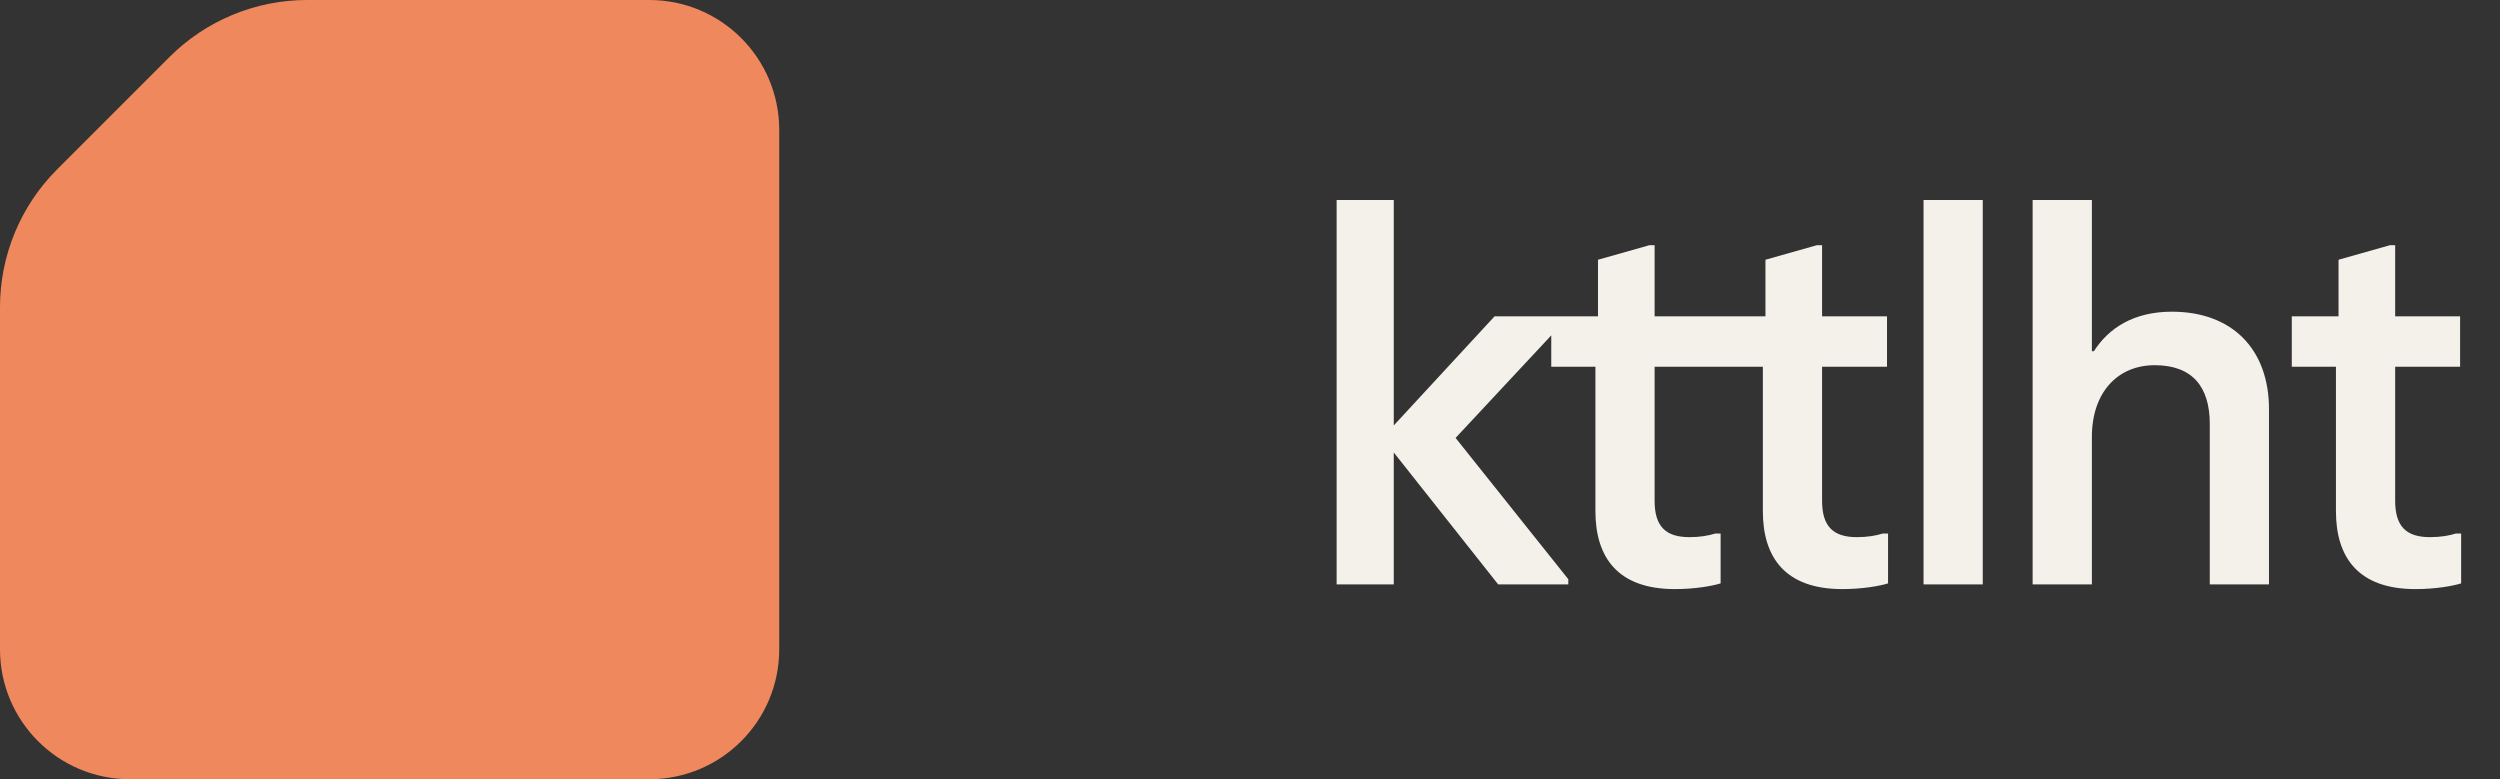 <svg width="77" height="24" viewBox="0 0 77 24" fill="none" xmlns="http://www.w3.org/2000/svg">
<rect x="0" y="0" width="77" height="24" fill="#333333" stroke="none"/>
<path d="M9.462 0C7.87 0 6.344 0.632 5.219 1.757L1.757 5.219C0.632 6.344 0 7.87 0 9.462V20C0 22.209 1.791 24 4 24H20C22.209 24 24 22.209 24 20V4C24 1.791 22.209 0 20 0H9.462Z" fill="#F0885D"/>
<path d="M44.832 13.488L48.304 17.84V18H46.144L42.928 13.936V18H41.168V6.16H42.928V13.104L46.032 9.744H48.176V9.904L44.832 13.488ZM51.587 18.144C49.827 18.144 49.139 17.168 49.139 15.744V11.296H47.779V9.744H49.218V8L50.803 7.552H50.962V9.744H52.962V11.296H50.962V15.424C50.962 16.208 51.298 16.544 52.035 16.544C52.37 16.544 52.627 16.496 52.834 16.432H52.995V17.968C52.739 18.048 52.211 18.144 51.587 18.144ZM56.744 18.144C54.984 18.144 54.296 17.168 54.296 15.744V11.296H52.936V9.744H54.376V8L55.96 7.552H56.12V9.744H58.12V11.296H56.12V15.424C56.12 16.208 56.456 16.544 57.192 16.544C57.528 16.544 57.784 16.496 57.992 16.432H58.152V17.968C57.896 18.048 57.368 18.144 56.744 18.144ZM59.245 18V6.16H61.069V18H59.245ZM62.605 18V6.16H64.43V10.816H64.493C64.942 10.112 65.71 9.6 66.894 9.6C68.734 9.6 69.885 10.736 69.885 12.608V18H68.061V13.056C68.061 11.904 67.517 11.248 66.365 11.248C65.23 11.248 64.43 12.08 64.43 13.456V18H62.605ZM74.395 18.144C72.635 18.144 71.947 17.168 71.947 15.744V11.296H70.587V9.744H72.027V8L73.611 7.552H73.771V9.744H75.771V11.296H73.771V15.424C73.771 16.208 74.107 16.544 74.843 16.544C75.179 16.544 75.435 16.496 75.643 16.432H75.803V17.968C75.547 18.048 75.019 18.144 74.395 18.144Z" fill="#F4F1EB"/>
</svg>

